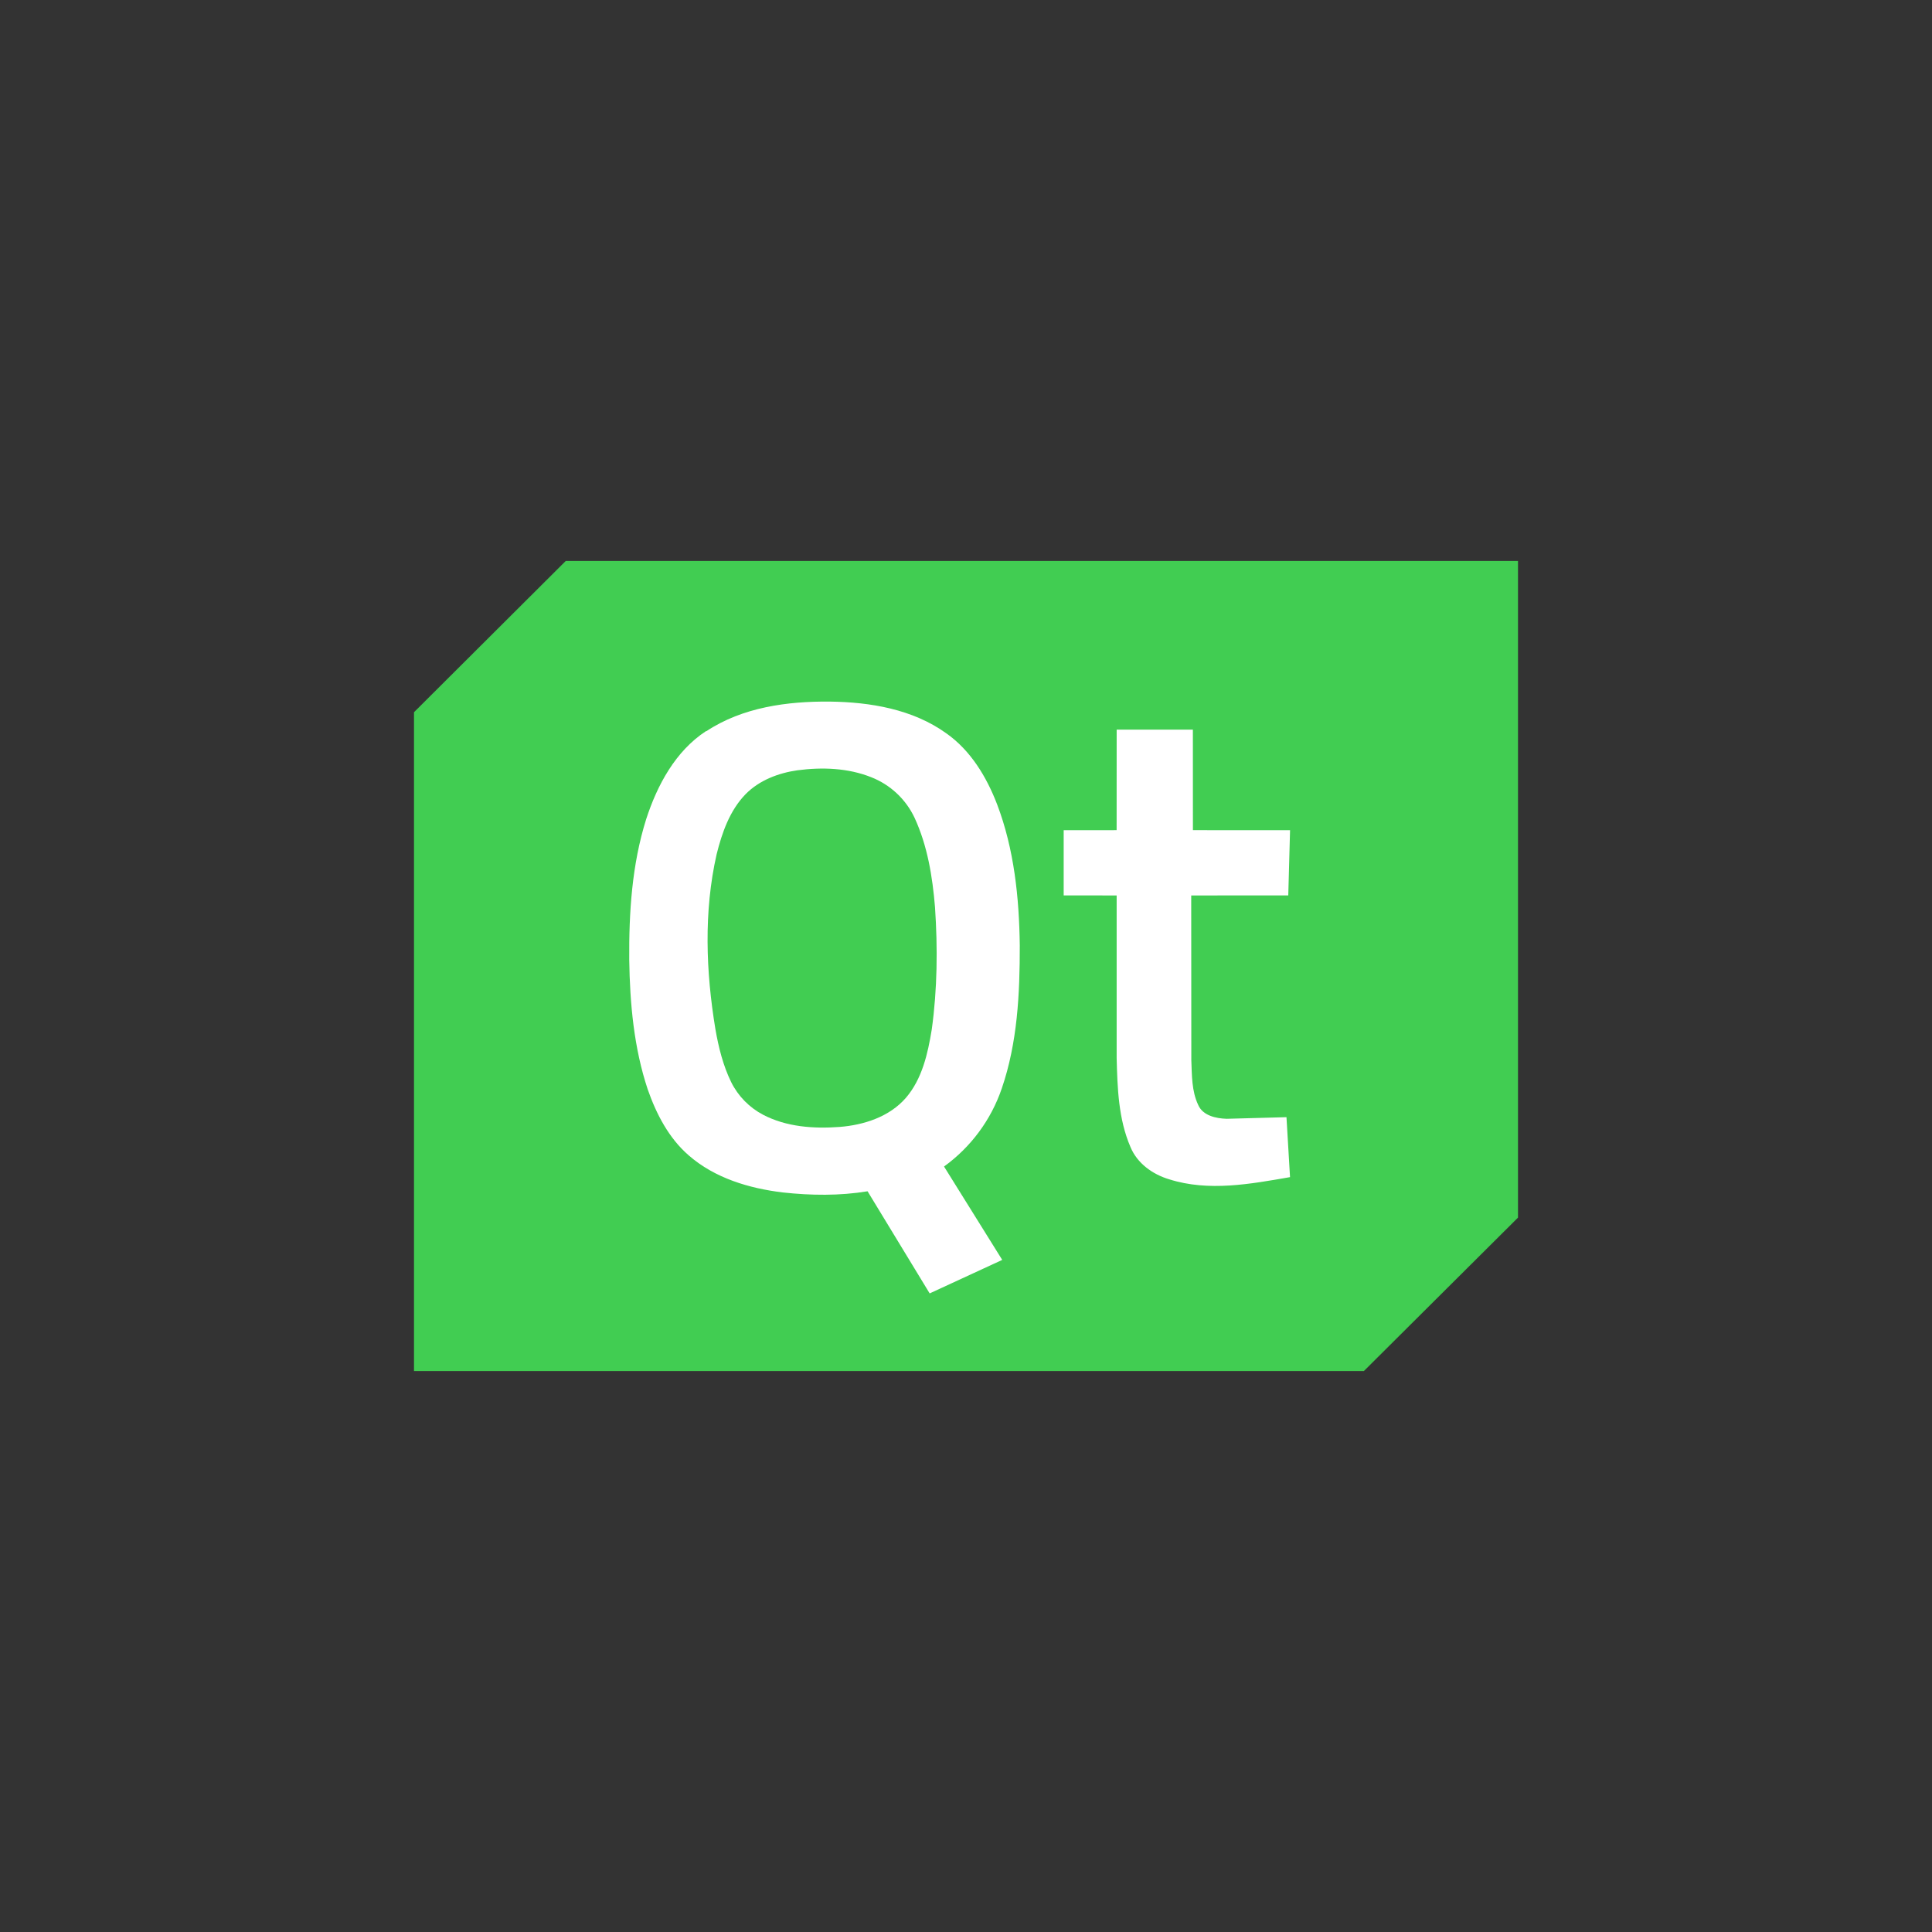 <svg width="140" height="140" viewBox="0 0 140 140" fill="none" xmlns="http://www.w3.org/2000/svg">
<rect x="0" y="0" width="140" height="140" fill="#333333" stroke="none"/>
<g clip-path="url(#clip0_301_376)">
<path d="M40.995 40.65H110V88.233L98.833 99.35H30V51.61L40.995 40.65Z" fill="#41CD52"/>
<path d="M51.19 52.983C53.81 51.25 57.05 50.812 60.13 50.84C63.063 50.877 66.142 51.39 68.573 53.14C70.34 54.382 71.49 56.298 72.253 58.282C73.492 61.537 73.853 65.052 73.897 68.512C73.902 72.012 73.73 75.555 72.592 78.875C71.816 81.148 70.354 83.124 68.408 84.53L72.625 91.297L67.367 93.725L62.867 86.325C60.838 86.659 58.767 86.632 56.727 86.409C54.285 86.115 51.797 85.372 49.913 83.728C48.463 82.475 47.557 80.72 46.935 78.937C45.935 75.937 45.643 72.71 45.597 69.545C45.572 66.124 45.79 62.648 46.823 59.365C47.623 56.895 48.943 54.432 51.157 52.982L51.19 52.983ZM80.933 52.873H86.44L86.443 60.157L93.482 60.158L93.353 64.885C91.008 64.89 88.667 64.883 86.32 64.888L86.328 76.827C86.373 77.917 86.348 79.065 86.828 80.072C87.162 80.847 88.12 81.047 88.887 81.072L93.223 80.955L93.48 85.3C90.603 85.8 87.585 86.362 84.73 85.459C83.527 85.102 82.405 84.303 81.917 83.114C81.042 81.088 80.972 78.837 80.917 76.663V64.888C79.637 64.885 78.357 64.89 77.078 64.885V60.16L80.915 60.157L80.918 52.873H80.933Z" fill="white"/>
<path d="M57.794 55.817C59.577 55.583 61.444 55.647 63.132 56.32C64.515 56.862 65.639 57.914 66.272 59.258C67.212 61.292 67.572 63.532 67.755 65.747C67.952 68.693 67.925 71.668 67.519 74.597C67.235 76.34 66.825 78.18 65.645 79.553C64.445 80.933 62.599 81.525 60.828 81.663C58.959 81.8 56.987 81.663 55.298 80.78C54.301 80.257 53.492 79.433 52.989 78.425C52.397 77.218 52.072 75.9 51.842 74.582C51.152 70.415 50.987 66.068 51.928 61.91C52.317 60.343 52.879 58.73 54.029 57.548C55.025 56.535 56.415 56.012 57.8 55.815L57.794 55.817Z" fill="#41CD52"/>
</g>
<defs>
<clipPath id="clip0_301_376">
<rect width="80" height="80" fill="white" transform="translate(30 30)"/>
</clipPath>
</defs>
</svg>
